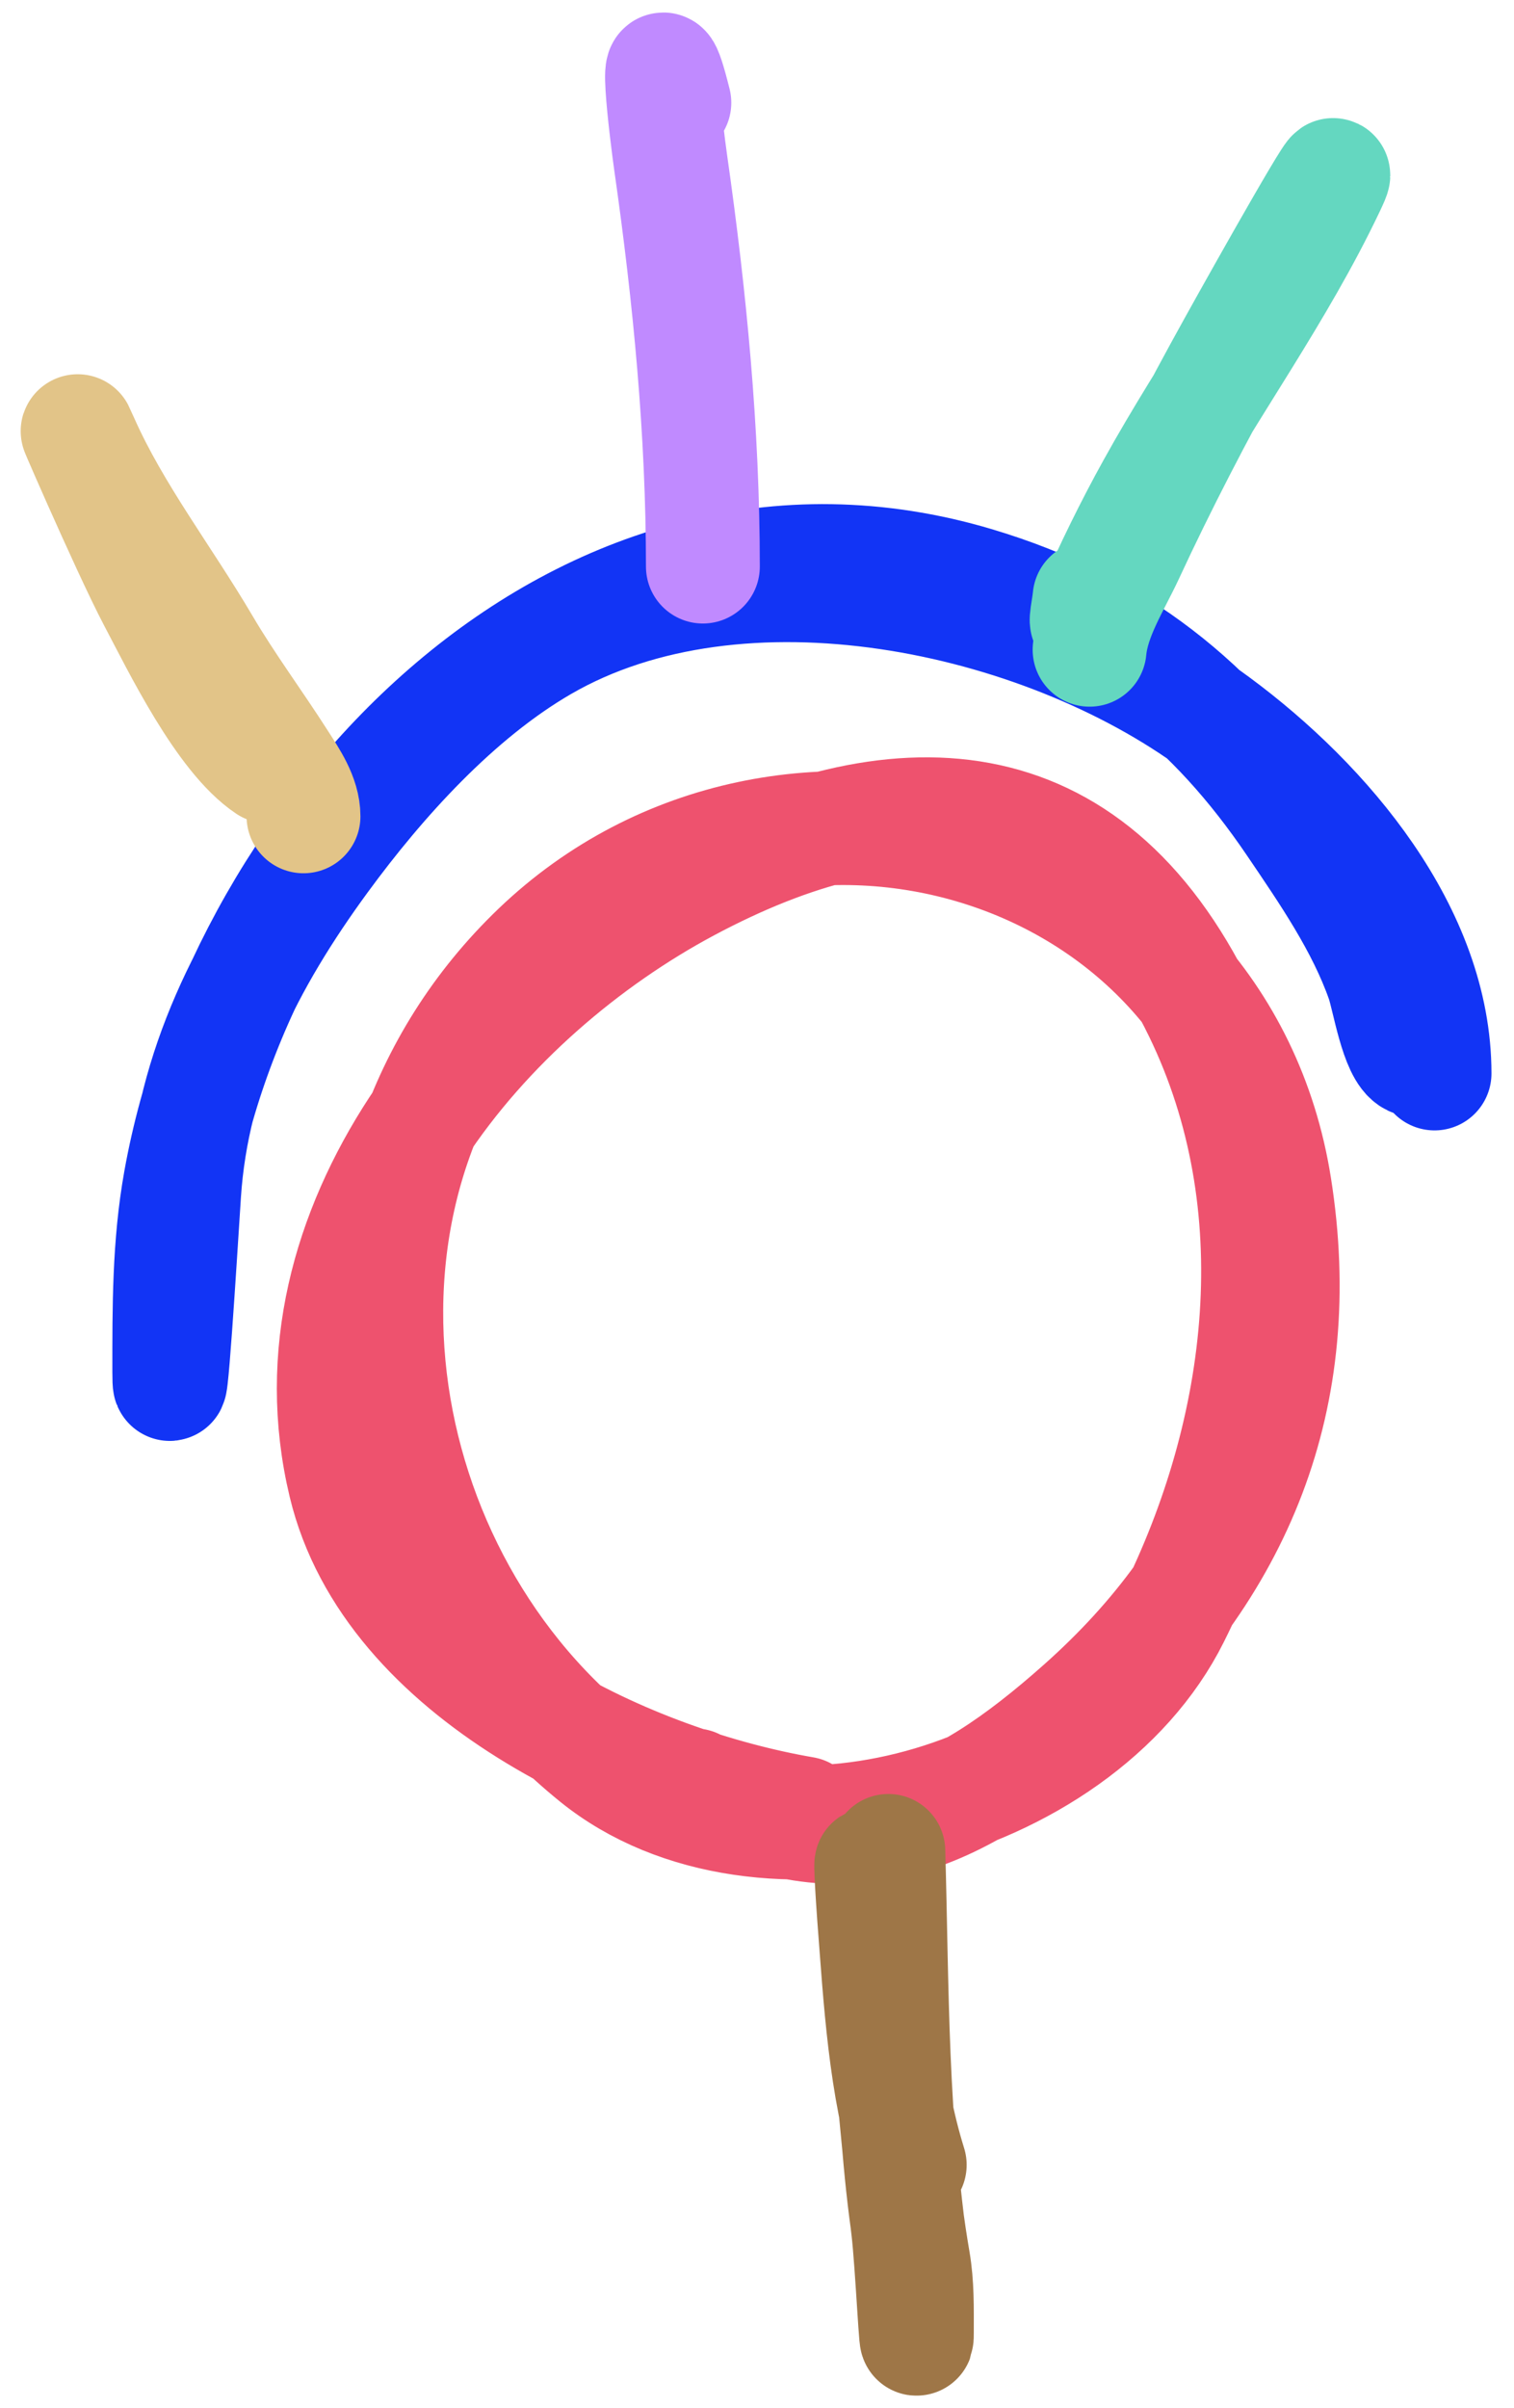 <svg width="39" height="62" viewBox="0 0 39 62" fill="none" xmlns="http://www.w3.org/2000/svg">
<path d="M17.888 45.964C21.817 48.114 24.631 46.826 27.866 43.952C31.87 40.395 33.69 35.948 32.835 30.549C31.41 21.543 20.213 18.367 13.858 24.452C7.768 30.284 9.203 40.266 15.345 45.24C19.576 48.666 27.747 46.56 30.214 41.618C32.606 36.826 33.333 31.011 30.918 26.042C27.998 20.034 23.072 19.923 17.712 22.782C12.479 25.573 7.302 31.569 8.889 38.197C10.069 43.124 16.32 45.937 20.706 46.689" stroke="#EE526E" stroke-width="2.933" stroke-linecap="round"/>
<path d="M36.953 27.636C36.953 24.021 34.143 20.708 31.32 18.622C26.832 15.303 19.069 13.648 13.976 16.598C11.745 17.89 9.775 20.078 8.289 22.107C6.372 24.725 4.952 27.506 4.742 30.743C4.643 32.271 4.361 36.853 4.361 35.322C4.361 33.66 4.352 32.051 4.647 30.406C6.275 21.328 14.941 11.985 25.147 15.034C28.76 16.114 31.262 18.145 33.332 21.197C34.197 22.473 35.111 23.799 35.619 25.244C35.774 25.685 35.981 27.075 36.381 27.268" stroke="#1234F5" stroke-width="2.933" stroke-linecap="round"/>
<path d="M28.067 16.727C28.148 15.865 28.687 15.041 29.038 14.285C29.89 12.447 30.825 10.655 31.802 8.895C32.572 7.506 34.907 3.363 34.222 4.806C32.928 7.53 31.159 9.938 29.71 12.555C29.147 13.571 28.625 14.635 28.157 15.709C27.875 16.354 28.028 15.775 28.067 15.386" stroke="#64D7C0" stroke-width="2.933" stroke-linecap="round"/>
<path d="M18.106 14.586C18.106 11.114 17.77 7.643 17.279 4.207C17.163 3.392 16.788 0.314 17.371 2.645" stroke="#C08AFF" stroke-width="2.933" stroke-linecap="round"/>
<path d="M7.818 21.016C7.818 20.517 7.487 20.036 7.226 19.628C6.576 18.608 5.865 17.658 5.246 16.607C4.223 14.869 2.941 13.212 2.123 11.371C1.52 10.014 3.287 14.109 3.981 15.423C4.606 16.607 5.746 18.961 6.9 19.73" stroke="#E2C488" stroke-width="2.933" stroke-linecap="round"/>
<path d="M22.883 47.653C22.984 51.108 22.935 54.782 23.526 58.206C23.631 58.815 23.618 59.418 23.618 60.033C23.618 60.917 23.498 58.268 23.393 57.39C23.035 54.403 22.837 51.392 22.505 48.409C22.369 47.183 22.491 49.025 22.515 49.337C22.68 51.479 22.794 53.687 23.434 55.736" stroke="#9E7647" stroke-width="2.933" stroke-linecap="round"/>
</svg>
